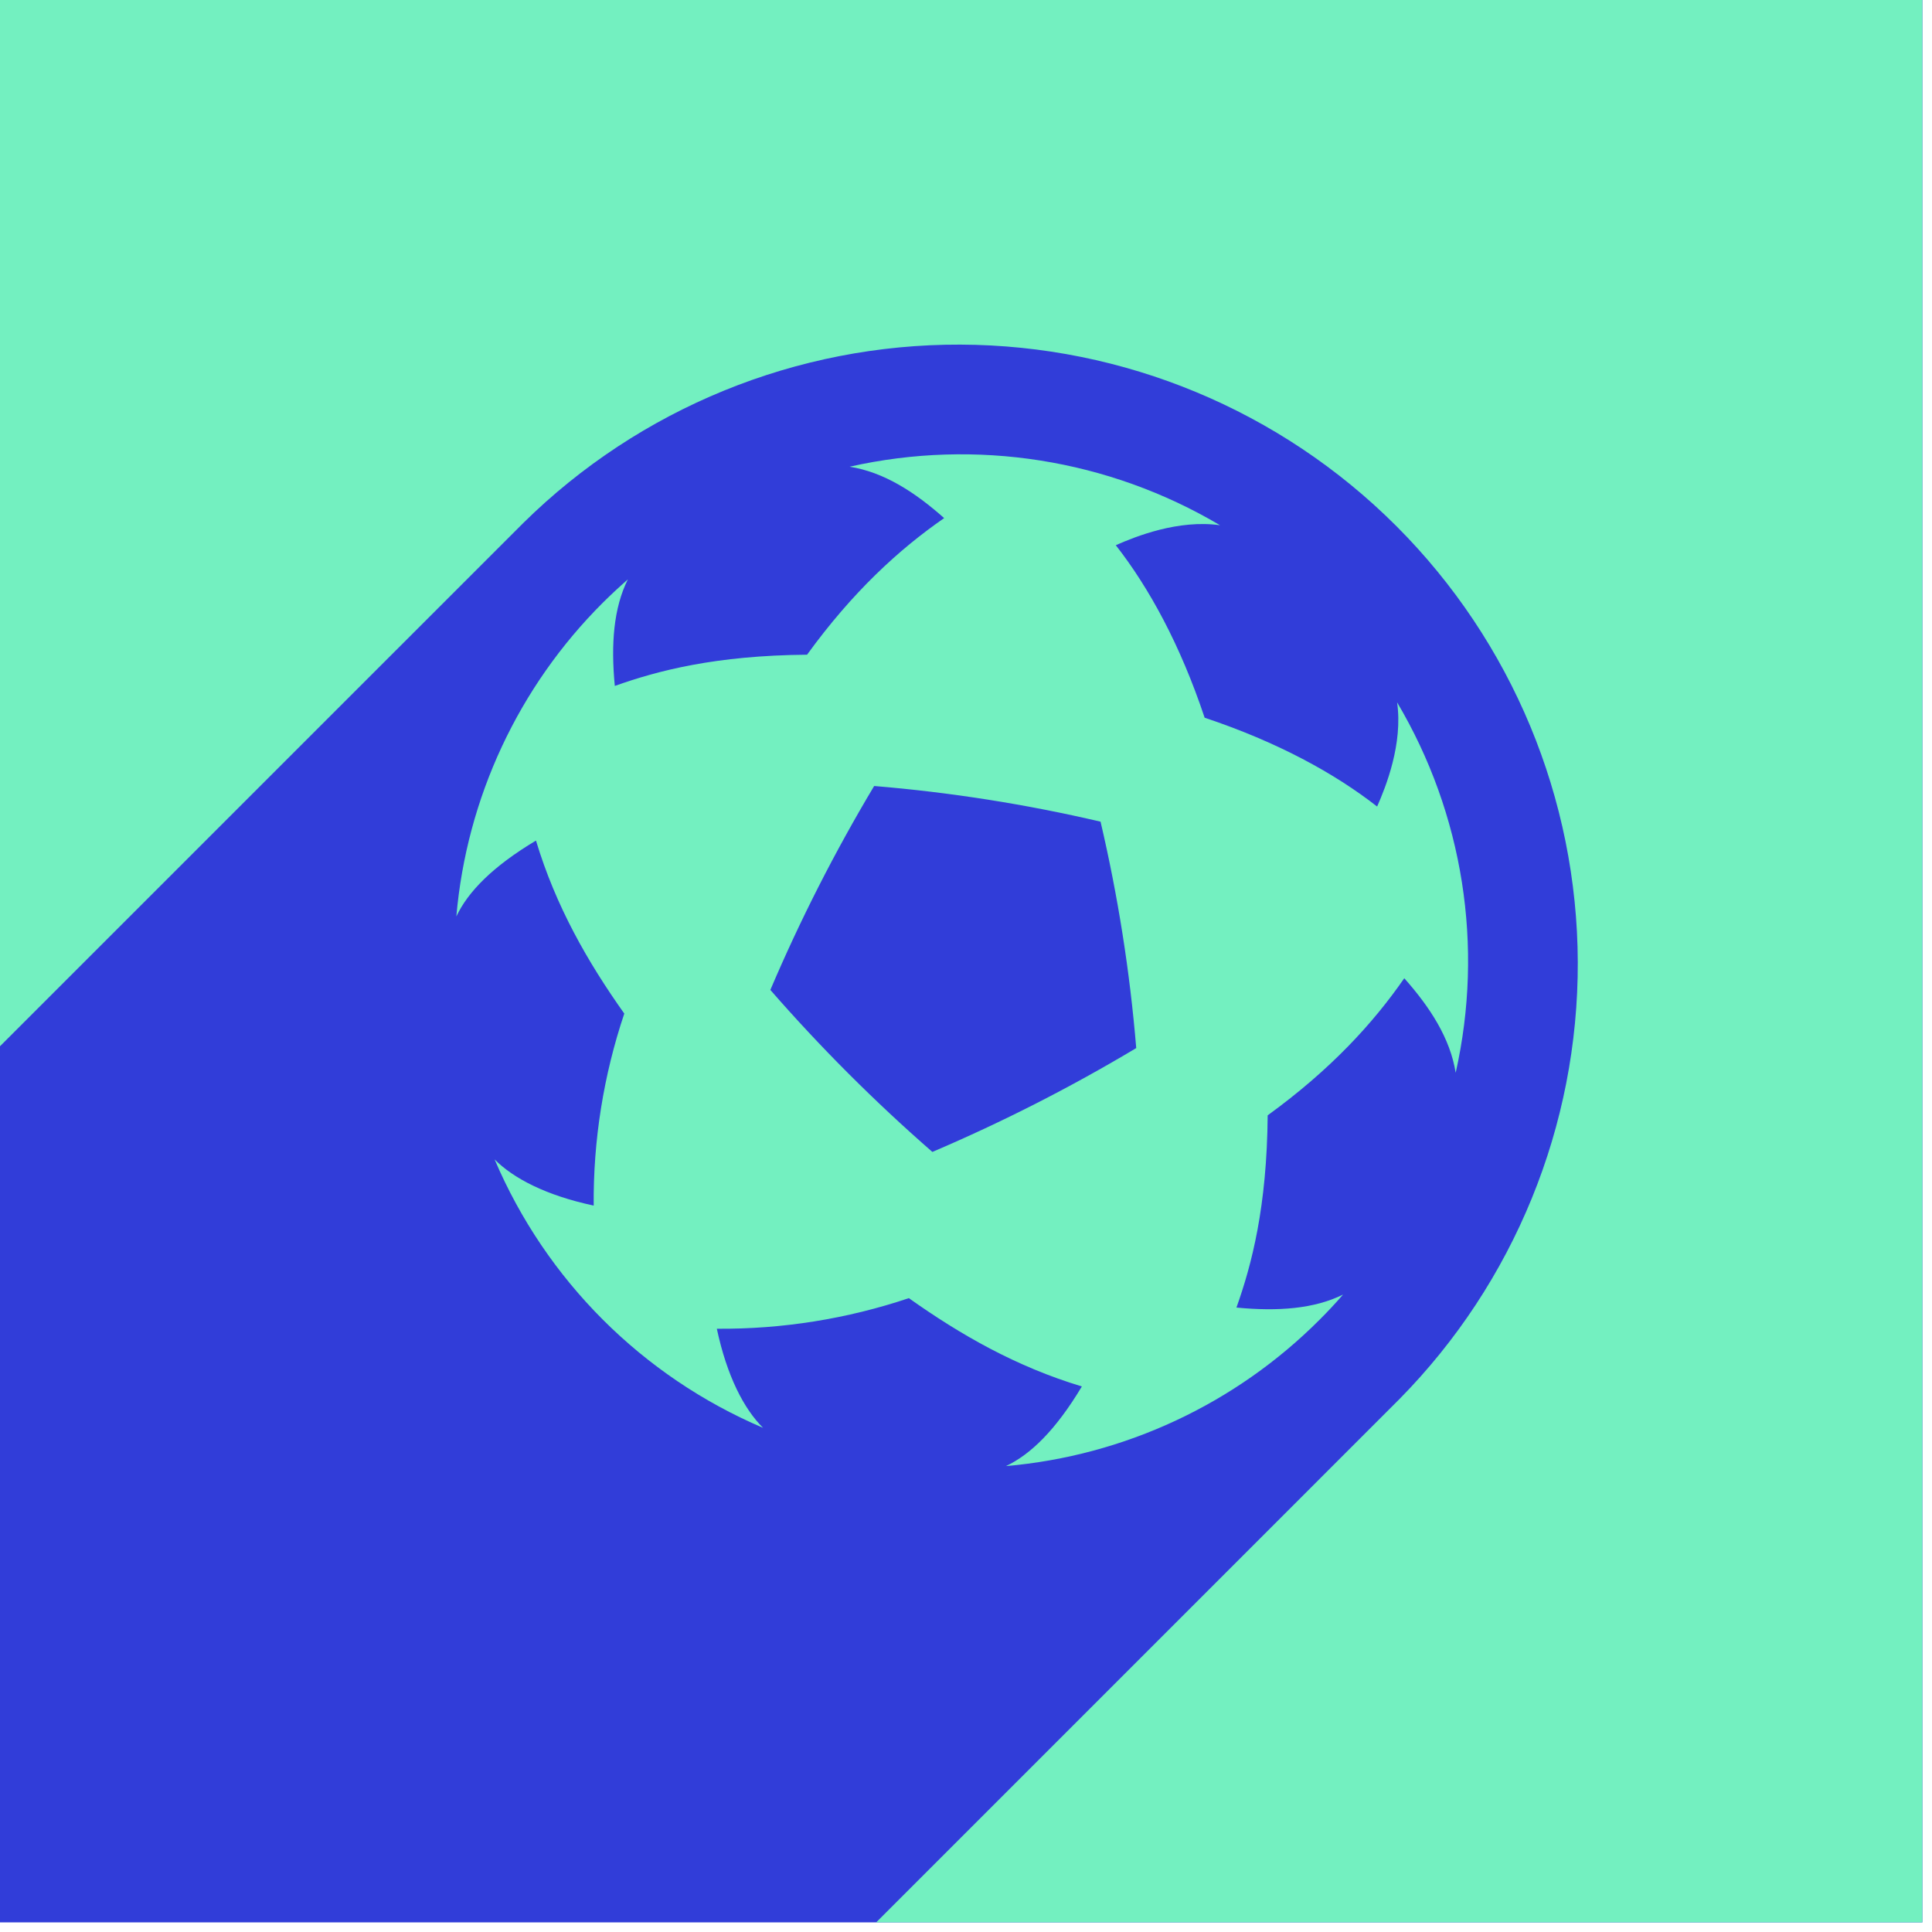 <?xml version="1.0" encoding="UTF-8" standalone="no"?><!DOCTYPE svg PUBLIC "-//W3C//DTD SVG 1.1//EN" "http://www.w3.org/Graphics/SVG/1.1/DTD/svg11.dtd"><svg width="100%" height="100%" viewBox="0 0 134 134" version="1.1" xmlns="http://www.w3.org/2000/svg" xmlns:xlink="http://www.w3.org/1999/xlink" xml:space="preserve" xmlns:serif="http://www.serif.com/" style="fill-rule:evenodd;clip-rule:evenodd;stroke-linejoin:round;stroke-miterlimit:2;"><g><rect x="0" y="0" width="133.333" height="133.333" style="fill:#313dd9;fill-rule:nonzero;"/><path d="M133.333,0l-133.333,0l0,72.565l36.284,-36.281c8.076,-7.969 18.977,-12.42 30.323,-12.382c11.346,0.038 22.217,4.562 30.24,12.585c8.023,8.023 12.547,18.893 12.585,30.239c0.038,11.347 -4.414,22.247 -12.382,30.324l-36.282,36.283l72.565,0l0,-133.333Z" style="fill:#73f0c0;fill-rule:nonzero;"/><path d="M85.758,90.69c1.06,-2.976 2.114,-6.984 2.166,-13.333c4.367,-3.169 7.31,-6.383 9.474,-9.508c1.784,2.008 3.188,4.167 3.565,6.557c1.976,-8.769 0.522,-17.961 -4.062,-25.692c0.411,2.882 -0.781,5.856 -1.386,7.226c-2.947,-2.302 -6.89,-4.466 -11.963,-6.161c-1.693,-5.071 -3.857,-9.013 -6.162,-11.964c1.37,-0.609 4.344,-1.794 7.23,-1.385c-7.733,-4.581 -16.925,-6.034 -25.693,-4.06c2.396,0.377 4.549,1.781 6.557,3.565c-3.125,2.164 -6.339,5.107 -9.508,9.474c-6.348,0.052 -10.356,1.107 -13.333,2.166c-0.279,-2.888 -0.086,-5.403 0.904,-7.39c-0.594,0.521 -1.174,1.062 -1.74,1.622c-5.844,5.83 -9.441,13.535 -10.156,21.758c0.802,-1.705 2.5,-3.455 5.523,-5.265c1.375,4.562 3.581,8.414 6.125,12c-1.441,4.29 -2.159,8.791 -2.122,13.317c-3.292,-0.703 -5.555,-1.877 -6.873,-3.203c3.569,8.378 10.24,15.049 18.618,18.617c-1.326,-1.317 -2.5,-3.581 -3.204,-6.872c4.527,0.036 9.027,-0.681 13.318,-2.122c3.586,2.544 7.438,4.75 12,6.125c-1.81,3.023 -3.56,4.721 -5.266,5.523c8.223,-0.716 15.929,-4.312 21.758,-10.156c0.566,-0.564 1.107,-1.144 1.623,-1.74c-1.99,0.987 -4.506,1.18 -7.393,0.901Zm-21.094,-10.797c-3.996,-3.485 -7.749,-7.238 -11.234,-11.234c2.076,-4.872 4.482,-9.598 7.2,-14.143c5.288,0.438 10.537,1.265 15.703,2.474c1.209,5.166 2.036,10.415 2.474,15.703c-4.542,2.717 -9.264,5.123 -14.133,7.2l-0.01,0Z" style="fill:#73f0c0;fill-rule:nonzero;"/></g></svg>